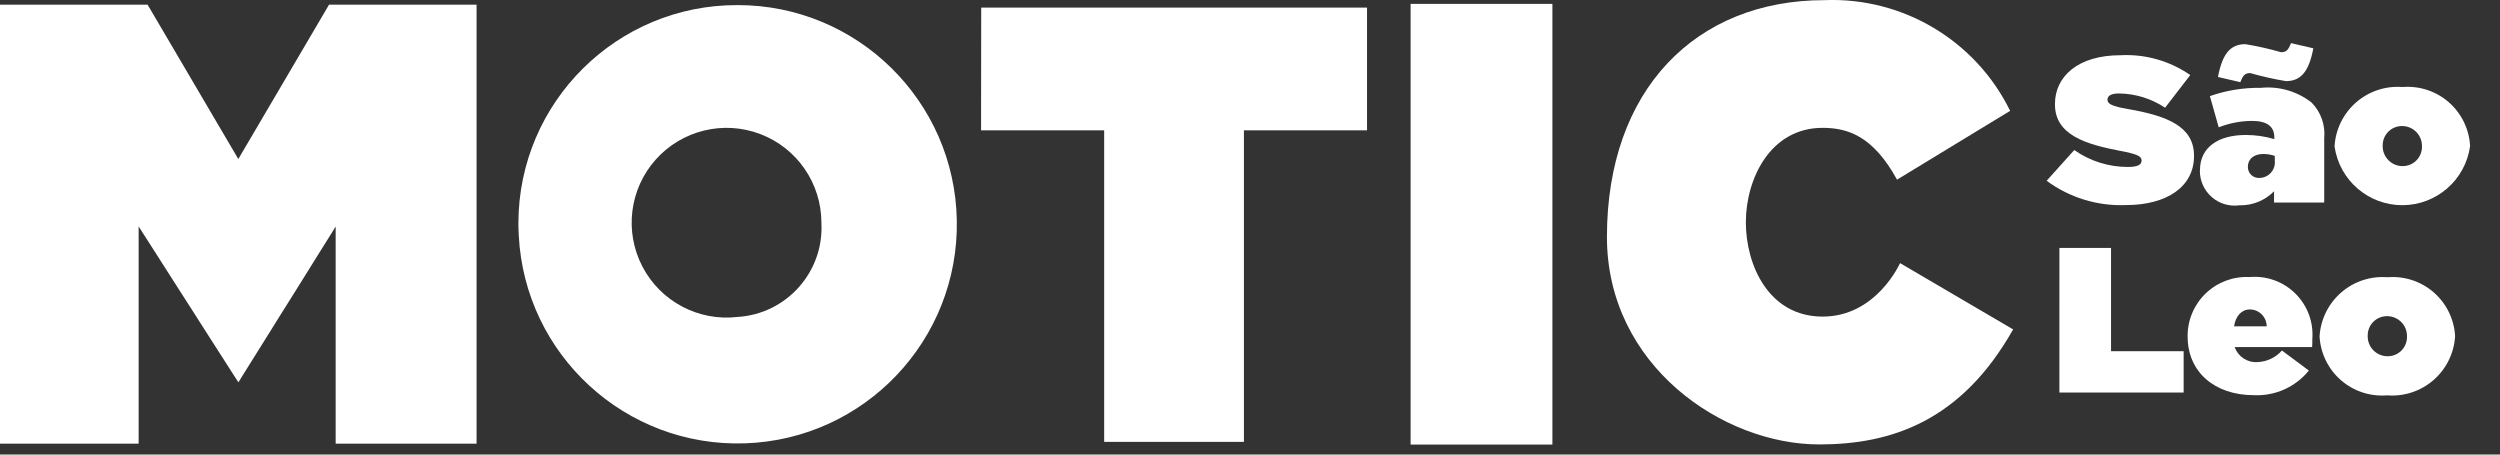 <?xml version="1.0" encoding="UTF-8"?>
<svg width="132px" height="24px" viewBox="0 0 132 24" version="1.1" xmlns="http://www.w3.org/2000/svg" xmlns:xlink="http://www.w3.org/1999/xlink">
    <rect x="0" y="0" width="132" height="24" fill="#333333" stroke="none"/>
    <title>logo-internacional-branco</title>
    <g id="Page-1" stroke="none" stroke-width="1" fill="none" fill-rule="evenodd">
        <g id="logo-internacional-branco" fill="#FFFFFF" fill-rule="nonzero">
            <polygon id="M" points="25.163 0.247 25.163 23.425 17.723 23.425 17.723 11.958 17.51 12.307 17.484 12.347 16.876 13.318 16.617 13.733 16.057 14.633 15.657 15.274 14.757 16.708 14.498 17.125 12.788 19.861 12.588 20.186 12.388 19.878 10.623 17.122 10.358 16.705 9.522 15.4 9.122 14.774 8.457 13.733 8.192 13.318 7.32 11.955 7.32 23.426 0 23.426 0 0.247 7.793 0.247 12.583 8.397 17.373 0.247"></polygon>
            <path d="M38.946,0.27 C32.578,0.246 27.396,5.388 27.371,11.756 C27.371,11.895 27.371,12.032 27.379,12.17 C27.379,12.258 27.386,12.347 27.391,12.435 C27.715,18.742 33.034,23.624 39.345,23.408 C45.656,23.192 50.629,17.956 50.52,11.642 C50.411,5.328 45.261,0.267 38.946,0.269 L38.946,0.27 Z M38.946,16.734 C36.881,16.977 34.88,15.918 33.919,14.074 C32.958,12.23 33.236,9.984 34.618,8.43 C36,6.877 38.199,6.338 40.142,7.078 C42.086,7.817 43.37,9.681 43.37,11.76 C43.513,14.352 41.537,16.574 38.946,16.734 Z" id="O"></path>
            <polygon id="T" points="51.808 0.402 72.179 0.402 72.179 6.882 65.679 6.882 65.679 23.332 58.3 23.332 58.3 6.882 51.8 6.882"></polygon>
            <polygon id="I" points="74.48 0.205 81.967 0.205 81.967 23.473 74.48 23.473"></polygon>
            <path d="M96.332,0.008 C89.532,0.008 84.846,4.741 84.846,12.508 C84.846,19.308 90.978,23.466 96.055,23.466 C99.855,23.466 103.555,22.243 106.293,17.392 L100.322,13.892 C100.322,13.892 99.08,16.716 96.234,16.716 C93.388,16.716 92.181,13.998 92.181,11.733 C92.181,9.468 93.455,6.75 96.234,6.75 C97.565,6.75 98.904,7.186 100.163,9.486 L106.135,5.853 C104.313,2.137 100.471,-0.155 96.335,0.007 L96.332,0.008 Z" id="C"></path>
            <g id="sao-leo" transform="translate(108.057, 2.28)">
                <path d="M0.004,7.267 L1.464,5.642 C2.299,6.23 3.297,6.543 4.318,6.535 C4.805,6.535 5.018,6.415 5.018,6.207 L5.018,6.186 C5.018,5.967 4.761,5.847 3.887,5.686 C2.057,5.333 0.445,4.845 0.445,3.231 L0.445,3.21 C0.445,1.76 1.657,0.636 3.906,0.636 C5.215,0.567 6.511,0.935 7.588,1.683 L6.26,3.408 C5.535,2.924 4.685,2.663 3.814,2.655 C3.406,2.655 3.219,2.786 3.219,2.971 L3.219,2.992 C3.219,3.199 3.44,3.33 4.303,3.478 C6.389,3.838 7.787,4.406 7.787,5.942 L7.787,5.963 C7.787,7.563 6.375,8.548 4.187,8.548 C2.686,8.608 1.209,8.154 0.001,7.261" id="Tracé_10031"></path>
                <path d="M8.102,6.722 L8.102,6.7 C8.102,5.511 9.046,4.847 10.527,4.847 C11.035,4.847 11.54,4.92 12.027,5.065 L12.027,4.965 C12.027,4.42 11.667,4.104 10.851,4.104 C10.248,4.107 9.652,4.222 9.091,4.442 L8.625,2.795 C9.486,2.492 10.394,2.345 11.306,2.359 C12.27,2.259 13.235,2.538 13.997,3.137 C14.487,3.636 14.73,4.327 14.661,5.023 L14.661,8.414 L12.013,8.414 L12.013,7.819 C11.532,8.309 10.869,8.577 10.183,8.56 C9.655,8.634 9.121,8.474 8.72,8.122 C8.319,7.77 8.091,7.261 8.096,6.728 M9.052,1.785 C9.286,0.542 9.717,0.052 10.498,0.052 C11.135,0.157 11.765,0.299 12.386,0.477 C12.678,0.477 12.775,0.335 12.91,-0.003 L14.087,0.27 C13.853,1.513 13.422,2.003 12.641,2.003 C12.004,1.898 11.374,1.756 10.754,1.578 C10.462,1.578 10.365,1.72 10.23,2.058 L9.052,1.785 Z M12.052,6.204 L12.052,5.95 C11.857,5.885 11.653,5.851 11.447,5.85 C10.923,5.85 10.631,6.142 10.631,6.516 L10.631,6.538 C10.63,6.697 10.694,6.849 10.809,6.958 C10.924,7.067 11.079,7.124 11.237,7.115 C11.471,7.114 11.693,7.013 11.849,6.839 C12.004,6.664 12.078,6.431 12.052,6.199" id="Tracé_10032"></path>
                <path d="M15.208,5.456 L15.208,5.435 C15.263,4.543 15.674,3.71 16.349,3.123 C17.023,2.536 17.906,2.245 18.797,2.315 C19.684,2.242 20.562,2.53 21.233,3.113 C21.905,3.697 22.312,4.527 22.363,5.415 L22.363,5.437 C22.116,7.22 20.594,8.549 18.793,8.554 C16.993,8.558 15.464,7.237 15.208,5.455 M19.823,5.455 L19.823,5.434 C19.826,5.154 19.716,4.885 19.52,4.686 C19.323,4.487 19.055,4.375 18.775,4.375 C18.5,4.372 18.237,4.481 18.043,4.676 C17.85,4.871 17.744,5.136 17.749,5.41 L17.749,5.432 C17.746,5.712 17.856,5.981 18.053,6.18 C18.25,6.379 18.518,6.491 18.798,6.491 C19.073,6.493 19.337,6.384 19.53,6.189 C19.723,5.994 19.829,5.729 19.824,5.454" id="Tracé_10033"></path>
                <path d="M14.417,15.495 L14.417,15.473 C14.472,14.581 14.884,13.749 15.559,13.163 C16.233,12.577 17.115,12.287 18.006,12.358 C18.893,12.285 19.771,12.573 20.442,13.156 C21.114,13.74 21.521,14.57 21.572,15.458 L21.572,15.479 C21.517,16.371 21.105,17.203 20.43,17.789 C19.756,18.375 18.874,18.665 17.983,18.594 C17.096,18.667 16.218,18.379 15.547,17.796 C14.875,17.212 14.468,16.382 14.417,15.494 M19.032,15.494 L19.032,15.472 C19.035,15.192 18.926,14.922 18.729,14.723 C18.532,14.525 18.263,14.413 17.983,14.413 C17.708,14.411 17.444,14.519 17.251,14.715 C17.058,14.91 16.952,15.175 16.958,15.45 L16.958,15.471 C16.955,15.751 17.064,16.021 17.261,16.22 C17.458,16.418 17.727,16.53 18.007,16.53 C18.282,16.533 18.545,16.424 18.739,16.229 C18.932,16.034 19.038,15.769 19.033,15.495" id="Tracé_10034"></path>
                <polygon id="Tracé_10035" points="0.68 10.81 3.406 10.81 3.406 16.263 7.239 16.263 7.239 18.444 0.679 18.444"></polygon>
                <path d="M7.449,15.5 L7.449,15.478 C7.443,14.62 7.791,13.798 8.411,13.206 C9.031,12.613 9.868,12.303 10.724,12.348 C11.619,12.269 12.503,12.589 13.14,13.221 C13.778,13.853 14.105,14.735 14.034,15.63 C14.034,15.761 14.034,15.913 14.023,16.045 L9.935,16.045 C10.111,16.55 10.602,16.875 11.135,16.839 C11.632,16.821 12.1,16.6 12.429,16.227 L13.851,17.286 C13.145,18.155 12.069,18.637 10.951,18.586 C8.865,18.586 7.451,17.35 7.451,15.497 M11.623,14.951 C11.623,14.462 11.229,14.063 10.74,14.058 C10.299,14.058 9.983,14.407 9.901,14.951 L11.623,14.951 Z" id="Tracé_10036"></path>
            </g>
        </g>
    </g>
</svg>